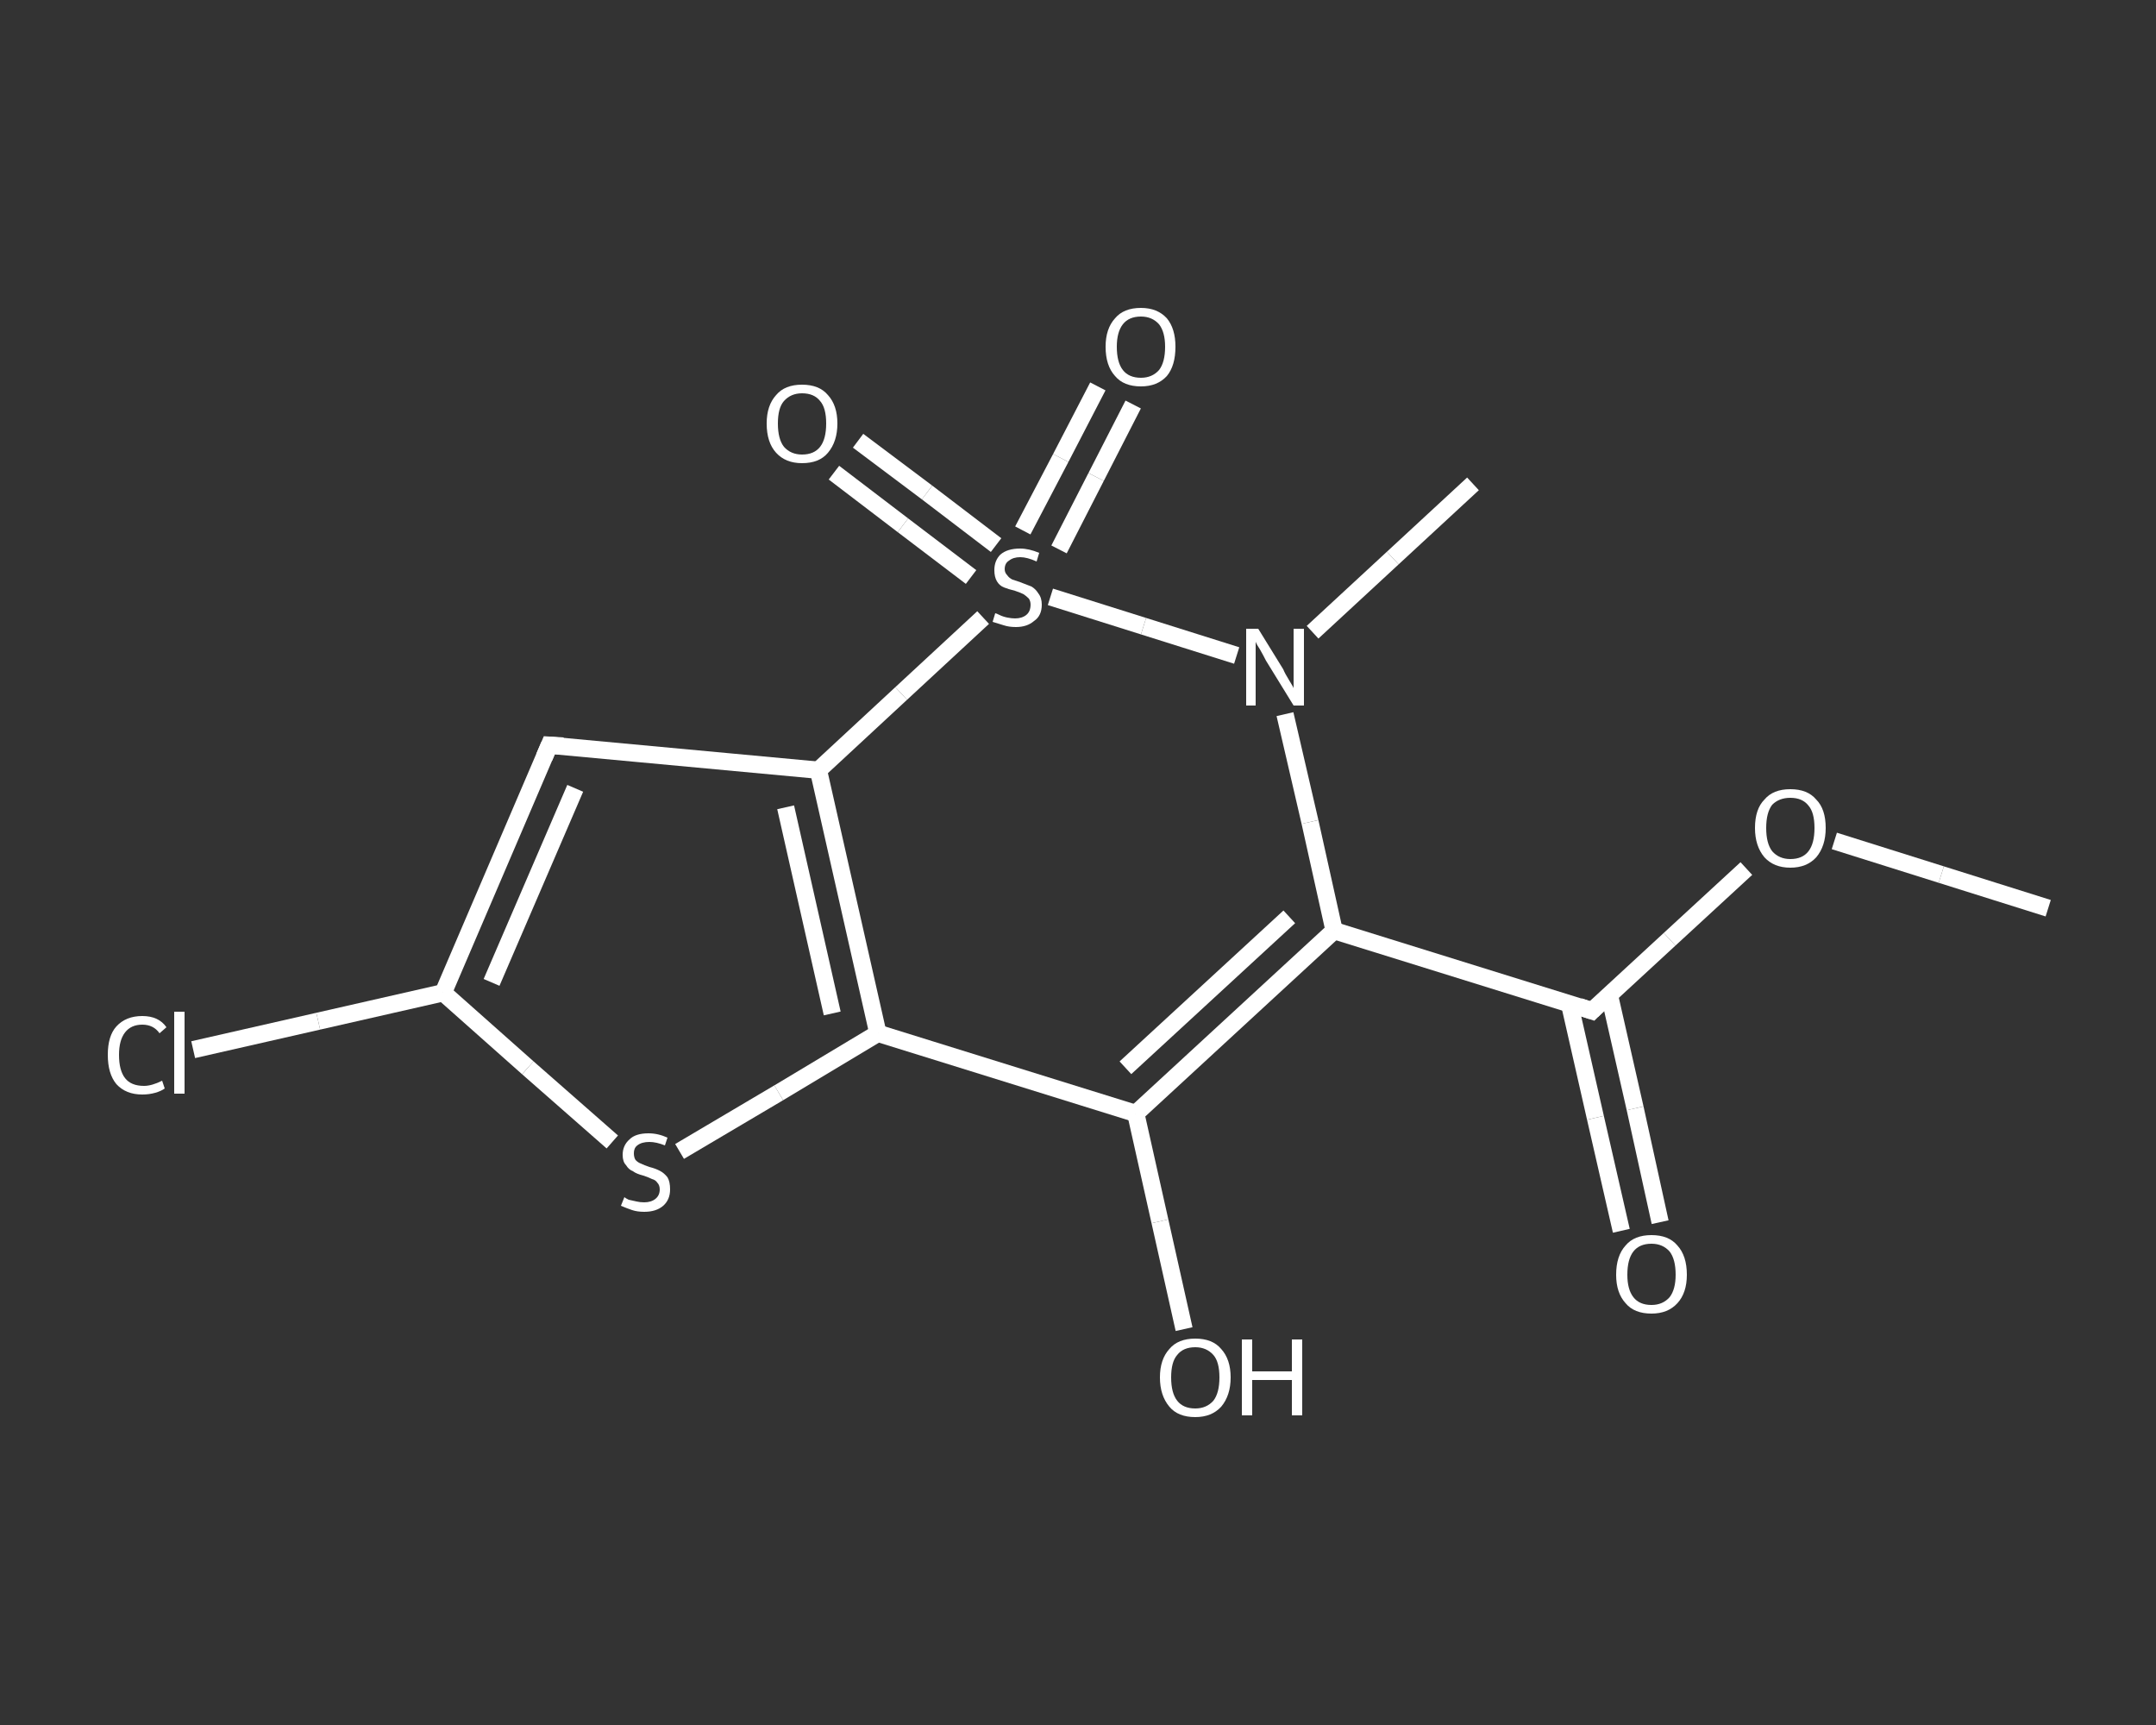 <?xml version='1.0' encoding='iso-8859-1'?>
<svg version='1.1' baseProfile='full'
              xmlns='http://www.w3.org/2000/svg'
                      xmlns:rdkit='http://www.rdkit.org/xml'
                      xmlns:xlink='http://www.w3.org/1999/xlink'
                  xml:space='preserve'
width='250px' height='200px' viewBox='0 0 250 200'>
<rect x="0" y="0" width="250" height="200" fill="#333333" stroke="none"/>
<!-- END OF HEADER -->
<rect style='opacity:1.0;fill:transparent;stroke:none' width='250.0' height='200.0' x='0.0' y='0.0'> </rect>
<path class='bond-0 atom-0 atom-1' d='M 237.5,105.3 L 225.1,101.4' style='fill:none;fill-rule:evenodd;stroke:#FFFFFF;stroke-width:2.0px;stroke-linecap:butt;stroke-linejoin:miter;stroke-opacity:1' />
<path class='bond-0 atom-0 atom-1' d='M 225.1,101.4 L 212.7,97.5' style='fill:none;fill-rule:evenodd;stroke:#FFFFFF;stroke-width:2.0px;stroke-linecap:butt;stroke-linejoin:miter;stroke-opacity:1' />
<path class='bond-1 atom-1 atom-2' d='M 202.5,100.7 L 193.6,108.9' style='fill:none;fill-rule:evenodd;stroke:#FFFFFF;stroke-width:2.0px;stroke-linecap:butt;stroke-linejoin:miter;stroke-opacity:1' />
<path class='bond-1 atom-1 atom-2' d='M 193.6,108.9 L 184.6,117.2' style='fill:none;fill-rule:evenodd;stroke:#FFFFFF;stroke-width:2.0px;stroke-linecap:butt;stroke-linejoin:miter;stroke-opacity:1' />
<path class='bond-2 atom-2 atom-3' d='M 182.0,116.4 L 185.0,129.6' style='fill:none;fill-rule:evenodd;stroke:#FFFFFF;stroke-width:2.0px;stroke-linecap:butt;stroke-linejoin:miter;stroke-opacity:1' />
<path class='bond-2 atom-2 atom-3' d='M 185.0,129.6 L 188.0,142.7' style='fill:none;fill-rule:evenodd;stroke:#FFFFFF;stroke-width:2.0px;stroke-linecap:butt;stroke-linejoin:miter;stroke-opacity:1' />
<path class='bond-2 atom-2 atom-3' d='M 186.6,115.3 L 189.6,128.5' style='fill:none;fill-rule:evenodd;stroke:#FFFFFF;stroke-width:2.0px;stroke-linecap:butt;stroke-linejoin:miter;stroke-opacity:1' />
<path class='bond-2 atom-2 atom-3' d='M 189.6,128.5 L 192.5,141.7' style='fill:none;fill-rule:evenodd;stroke:#FFFFFF;stroke-width:2.0px;stroke-linecap:butt;stroke-linejoin:miter;stroke-opacity:1' />
<path class='bond-3 atom-2 atom-4' d='M 184.6,117.2 L 154.7,107.9' style='fill:none;fill-rule:evenodd;stroke:#FFFFFF;stroke-width:2.0px;stroke-linecap:butt;stroke-linejoin:miter;stroke-opacity:1' />
<path class='bond-4 atom-4 atom-5' d='M 154.7,107.9 L 131.7,129.1' style='fill:none;fill-rule:evenodd;stroke:#FFFFFF;stroke-width:2.0px;stroke-linecap:butt;stroke-linejoin:miter;stroke-opacity:1' />
<path class='bond-4 atom-4 atom-5' d='M 149.5,106.3 L 130.5,123.8' style='fill:none;fill-rule:evenodd;stroke:#FFFFFF;stroke-width:2.0px;stroke-linecap:butt;stroke-linejoin:miter;stroke-opacity:1' />
<path class='bond-5 atom-5 atom-6' d='M 131.7,129.1 L 134.5,141.6' style='fill:none;fill-rule:evenodd;stroke:#FFFFFF;stroke-width:2.0px;stroke-linecap:butt;stroke-linejoin:miter;stroke-opacity:1' />
<path class='bond-5 atom-5 atom-6' d='M 134.5,141.6 L 137.3,154.1' style='fill:none;fill-rule:evenodd;stroke:#FFFFFF;stroke-width:2.0px;stroke-linecap:butt;stroke-linejoin:miter;stroke-opacity:1' />
<path class='bond-6 atom-5 atom-7' d='M 131.7,129.1 L 101.8,119.8' style='fill:none;fill-rule:evenodd;stroke:#FFFFFF;stroke-width:2.0px;stroke-linecap:butt;stroke-linejoin:miter;stroke-opacity:1' />
<path class='bond-7 atom-7 atom-8' d='M 101.8,119.8 L 90.3,126.7' style='fill:none;fill-rule:evenodd;stroke:#FFFFFF;stroke-width:2.0px;stroke-linecap:butt;stroke-linejoin:miter;stroke-opacity:1' />
<path class='bond-7 atom-7 atom-8' d='M 90.3,126.7 L 78.8,133.5' style='fill:none;fill-rule:evenodd;stroke:#FFFFFF;stroke-width:2.0px;stroke-linecap:butt;stroke-linejoin:miter;stroke-opacity:1' />
<path class='bond-8 atom-8 atom-9' d='M 71.0,132.4 L 61.2,123.8' style='fill:none;fill-rule:evenodd;stroke:#FFFFFF;stroke-width:2.0px;stroke-linecap:butt;stroke-linejoin:miter;stroke-opacity:1' />
<path class='bond-8 atom-8 atom-9' d='M 61.2,123.8 L 51.4,115.1' style='fill:none;fill-rule:evenodd;stroke:#FFFFFF;stroke-width:2.0px;stroke-linecap:butt;stroke-linejoin:miter;stroke-opacity:1' />
<path class='bond-9 atom-9 atom-10' d='M 51.4,115.1 L 36.9,118.4' style='fill:none;fill-rule:evenodd;stroke:#FFFFFF;stroke-width:2.0px;stroke-linecap:butt;stroke-linejoin:miter;stroke-opacity:1' />
<path class='bond-9 atom-9 atom-10' d='M 36.9,118.4 L 22.4,121.7' style='fill:none;fill-rule:evenodd;stroke:#FFFFFF;stroke-width:2.0px;stroke-linecap:butt;stroke-linejoin:miter;stroke-opacity:1' />
<path class='bond-10 atom-9 atom-11' d='M 51.4,115.1 L 63.7,86.4' style='fill:none;fill-rule:evenodd;stroke:#FFFFFF;stroke-width:2.0px;stroke-linecap:butt;stroke-linejoin:miter;stroke-opacity:1' />
<path class='bond-10 atom-9 atom-11' d='M 57.0,113.9 L 66.7,91.4' style='fill:none;fill-rule:evenodd;stroke:#FFFFFF;stroke-width:2.0px;stroke-linecap:butt;stroke-linejoin:miter;stroke-opacity:1' />
<path class='bond-11 atom-11 atom-12' d='M 63.7,86.4 L 94.9,89.3' style='fill:none;fill-rule:evenodd;stroke:#FFFFFF;stroke-width:2.0px;stroke-linecap:butt;stroke-linejoin:miter;stroke-opacity:1' />
<path class='bond-12 atom-12 atom-13' d='M 94.9,89.3 L 104.5,80.4' style='fill:none;fill-rule:evenodd;stroke:#FFFFFF;stroke-width:2.0px;stroke-linecap:butt;stroke-linejoin:miter;stroke-opacity:1' />
<path class='bond-12 atom-12 atom-13' d='M 104.5,80.4 L 114.0,71.6' style='fill:none;fill-rule:evenodd;stroke:#FFFFFF;stroke-width:2.0px;stroke-linecap:butt;stroke-linejoin:miter;stroke-opacity:1' />
<path class='bond-13 atom-13 atom-14' d='M 115.5,63.2 L 107.5,57.1' style='fill:none;fill-rule:evenodd;stroke:#FFFFFF;stroke-width:2.0px;stroke-linecap:butt;stroke-linejoin:miter;stroke-opacity:1' />
<path class='bond-13 atom-13 atom-14' d='M 107.5,57.1 L 99.5,51.1' style='fill:none;fill-rule:evenodd;stroke:#FFFFFF;stroke-width:2.0px;stroke-linecap:butt;stroke-linejoin:miter;stroke-opacity:1' />
<path class='bond-13 atom-13 atom-14' d='M 112.6,66.9 L 104.7,60.9' style='fill:none;fill-rule:evenodd;stroke:#FFFFFF;stroke-width:2.0px;stroke-linecap:butt;stroke-linejoin:miter;stroke-opacity:1' />
<path class='bond-13 atom-13 atom-14' d='M 104.7,60.9 L 96.7,54.8' style='fill:none;fill-rule:evenodd;stroke:#FFFFFF;stroke-width:2.0px;stroke-linecap:butt;stroke-linejoin:miter;stroke-opacity:1' />
<path class='bond-14 atom-13 atom-15' d='M 122.8,63.7 L 127.1,55.3' style='fill:none;fill-rule:evenodd;stroke:#FFFFFF;stroke-width:2.0px;stroke-linecap:butt;stroke-linejoin:miter;stroke-opacity:1' />
<path class='bond-14 atom-13 atom-15' d='M 127.1,55.3 L 131.4,46.9' style='fill:none;fill-rule:evenodd;stroke:#FFFFFF;stroke-width:2.0px;stroke-linecap:butt;stroke-linejoin:miter;stroke-opacity:1' />
<path class='bond-14 atom-13 atom-15' d='M 118.6,61.5 L 123.0,53.1' style='fill:none;fill-rule:evenodd;stroke:#FFFFFF;stroke-width:2.0px;stroke-linecap:butt;stroke-linejoin:miter;stroke-opacity:1' />
<path class='bond-14 atom-13 atom-15' d='M 123.0,53.1 L 127.3,44.8' style='fill:none;fill-rule:evenodd;stroke:#FFFFFF;stroke-width:2.0px;stroke-linecap:butt;stroke-linejoin:miter;stroke-opacity:1' />
<path class='bond-15 atom-13 atom-16' d='M 121.8,69.2 L 132.6,72.6' style='fill:none;fill-rule:evenodd;stroke:#FFFFFF;stroke-width:2.0px;stroke-linecap:butt;stroke-linejoin:miter;stroke-opacity:1' />
<path class='bond-15 atom-13 atom-16' d='M 132.6,72.6 L 143.4,76.0' style='fill:none;fill-rule:evenodd;stroke:#FFFFFF;stroke-width:2.0px;stroke-linecap:butt;stroke-linejoin:miter;stroke-opacity:1' />
<path class='bond-16 atom-16 atom-17' d='M 152.2,73.3 L 161.5,64.7' style='fill:none;fill-rule:evenodd;stroke:#FFFFFF;stroke-width:2.0px;stroke-linecap:butt;stroke-linejoin:miter;stroke-opacity:1' />
<path class='bond-16 atom-16 atom-17' d='M 161.5,64.7 L 170.8,56.1' style='fill:none;fill-rule:evenodd;stroke:#FFFFFF;stroke-width:2.0px;stroke-linecap:butt;stroke-linejoin:miter;stroke-opacity:1' />
<path class='bond-17 atom-16 atom-4' d='M 149.0,82.8 L 151.9,95.3' style='fill:none;fill-rule:evenodd;stroke:#FFFFFF;stroke-width:2.0px;stroke-linecap:butt;stroke-linejoin:miter;stroke-opacity:1' />
<path class='bond-17 atom-16 atom-4' d='M 151.9,95.3 L 154.7,107.9' style='fill:none;fill-rule:evenodd;stroke:#FFFFFF;stroke-width:2.0px;stroke-linecap:butt;stroke-linejoin:miter;stroke-opacity:1' />
<path class='bond-18 atom-12 atom-7' d='M 94.9,89.3 L 101.8,119.8' style='fill:none;fill-rule:evenodd;stroke:#FFFFFF;stroke-width:2.0px;stroke-linecap:butt;stroke-linejoin:miter;stroke-opacity:1' />
<path class='bond-18 atom-12 atom-7' d='M 91.1,93.6 L 96.5,117.5' style='fill:none;fill-rule:evenodd;stroke:#FFFFFF;stroke-width:2.0px;stroke-linecap:butt;stroke-linejoin:miter;stroke-opacity:1' />
<path d='M 185.0,116.8 L 184.6,117.2 L 183.1,116.7' style='fill:none;stroke:#FFFFFF;stroke-width:2.0px;stroke-linecap:butt;stroke-linejoin:miter;stroke-opacity:1;' />
<path d='M 63.1,87.8 L 63.7,86.4 L 65.3,86.5' style='fill:none;stroke:#FFFFFF;stroke-width:2.0px;stroke-linecap:butt;stroke-linejoin:miter;stroke-opacity:1;' />
<path class='atom-1' d='M 203.5 96.0
Q 203.5 93.8, 204.6 92.7
Q 205.6 91.5, 207.6 91.5
Q 209.6 91.5, 210.6 92.7
Q 211.7 93.8, 211.7 96.0
Q 211.7 98.1, 210.6 99.4
Q 209.5 100.6, 207.6 100.6
Q 205.7 100.6, 204.6 99.4
Q 203.5 98.1, 203.5 96.0
M 207.6 99.6
Q 209.0 99.6, 209.7 98.7
Q 210.4 97.8, 210.4 96.0
Q 210.4 94.2, 209.7 93.4
Q 209.0 92.5, 207.6 92.5
Q 206.3 92.5, 205.5 93.3
Q 204.8 94.2, 204.8 96.0
Q 204.8 97.8, 205.5 98.7
Q 206.3 99.6, 207.6 99.6
' fill='#FFFFFF'/>
<path class='atom-3' d='M 187.4 147.8
Q 187.4 145.6, 188.5 144.4
Q 189.5 143.2, 191.5 143.2
Q 193.5 143.2, 194.5 144.4
Q 195.6 145.6, 195.6 147.8
Q 195.6 149.9, 194.5 151.1
Q 193.4 152.3, 191.5 152.3
Q 189.5 152.3, 188.5 151.1
Q 187.4 149.9, 187.4 147.8
M 191.5 151.3
Q 192.8 151.3, 193.6 150.4
Q 194.3 149.5, 194.3 147.8
Q 194.3 146.0, 193.6 145.1
Q 192.8 144.2, 191.5 144.2
Q 190.1 144.2, 189.4 145.1
Q 188.7 146.0, 188.7 147.8
Q 188.7 149.5, 189.4 150.4
Q 190.1 151.3, 191.5 151.3
' fill='#FFFFFF'/>
<path class='atom-6' d='M 134.5 159.7
Q 134.5 157.6, 135.6 156.4
Q 136.6 155.2, 138.6 155.2
Q 140.6 155.2, 141.6 156.4
Q 142.7 157.6, 142.7 159.7
Q 142.7 161.8, 141.6 163.1
Q 140.5 164.3, 138.6 164.3
Q 136.6 164.3, 135.6 163.1
Q 134.5 161.8, 134.5 159.7
M 138.6 163.3
Q 139.9 163.3, 140.7 162.4
Q 141.4 161.5, 141.4 159.7
Q 141.4 157.9, 140.7 157.1
Q 139.9 156.2, 138.6 156.2
Q 137.2 156.2, 136.5 157.1
Q 135.8 157.9, 135.8 159.7
Q 135.8 161.5, 136.5 162.4
Q 137.2 163.3, 138.6 163.3
' fill='#FFFFFF'/>
<path class='atom-6' d='M 144.0 155.3
L 145.2 155.3
L 145.2 159.0
L 149.8 159.0
L 149.8 155.3
L 151.0 155.3
L 151.0 164.1
L 149.8 164.1
L 149.8 160.0
L 145.2 160.0
L 145.2 164.1
L 144.0 164.1
L 144.0 155.3
' fill='#FFFFFF'/>
<path class='atom-8' d='M 72.4 138.8
Q 72.5 138.9, 72.9 139.1
Q 73.3 139.2, 73.8 139.3
Q 74.2 139.4, 74.7 139.4
Q 75.5 139.4, 76.0 139.0
Q 76.5 138.6, 76.5 137.9
Q 76.5 137.4, 76.2 137.1
Q 76.0 136.8, 75.6 136.7
Q 75.2 136.5, 74.6 136.3
Q 73.8 136.1, 73.4 135.8
Q 72.9 135.6, 72.6 135.1
Q 72.2 134.7, 72.2 133.9
Q 72.2 132.8, 73.0 132.1
Q 73.7 131.4, 75.2 131.4
Q 76.3 131.4, 77.4 131.9
L 77.1 132.8
Q 76.1 132.4, 75.3 132.4
Q 74.4 132.4, 73.9 132.8
Q 73.5 133.1, 73.5 133.7
Q 73.5 134.2, 73.7 134.5
Q 74.0 134.8, 74.3 134.9
Q 74.7 135.1, 75.3 135.3
Q 76.1 135.5, 76.6 135.8
Q 77.0 136.0, 77.4 136.5
Q 77.7 137.0, 77.7 137.9
Q 77.7 139.1, 76.9 139.8
Q 76.1 140.5, 74.7 140.5
Q 73.9 140.5, 73.3 140.3
Q 72.7 140.1, 72.0 139.8
L 72.4 138.8
' fill='#FFFFFF'/>
<path class='atom-10' d='M 12.5 122.3
Q 12.5 120.1, 13.5 119.0
Q 14.6 117.8, 16.5 117.8
Q 18.4 117.8, 19.3 119.1
L 18.5 119.8
Q 17.8 118.8, 16.5 118.8
Q 15.2 118.8, 14.5 119.7
Q 13.8 120.6, 13.8 122.3
Q 13.8 124.1, 14.5 125.0
Q 15.2 125.9, 16.7 125.9
Q 17.6 125.9, 18.8 125.3
L 19.1 126.2
Q 18.7 126.5, 18.0 126.7
Q 17.3 126.9, 16.5 126.9
Q 14.6 126.9, 13.5 125.7
Q 12.5 124.5, 12.5 122.3
' fill='#FFFFFF'/>
<path class='atom-10' d='M 20.2 117.3
L 21.4 117.3
L 21.4 126.8
L 20.2 126.8
L 20.2 117.3
' fill='#FFFFFF'/>
<path class='atom-13' d='M 115.4 71.1
Q 115.5 71.1, 115.9 71.3
Q 116.3 71.5, 116.8 71.6
Q 117.3 71.7, 117.7 71.7
Q 118.5 71.7, 119.0 71.3
Q 119.5 70.9, 119.5 70.1
Q 119.5 69.7, 119.3 69.4
Q 119.0 69.1, 118.7 68.9
Q 118.3 68.7, 117.7 68.5
Q 116.9 68.3, 116.4 68.1
Q 115.9 67.9, 115.6 67.4
Q 115.3 66.9, 115.3 66.1
Q 115.3 65.0, 116.0 64.3
Q 116.8 63.6, 118.3 63.6
Q 119.3 63.6, 120.5 64.1
L 120.2 65.1
Q 119.1 64.6, 118.3 64.6
Q 117.5 64.6, 117.0 65.0
Q 116.5 65.3, 116.5 66.0
Q 116.5 66.4, 116.8 66.7
Q 117.0 67.0, 117.4 67.2
Q 117.7 67.3, 118.3 67.5
Q 119.1 67.8, 119.6 68.0
Q 120.1 68.3, 120.4 68.8
Q 120.8 69.3, 120.8 70.1
Q 120.8 71.4, 119.9 72.0
Q 119.1 72.7, 117.8 72.7
Q 117.0 72.7, 116.4 72.5
Q 115.8 72.3, 115.1 72.1
L 115.4 71.1
' fill='#FFFFFF'/>
<path class='atom-14' d='M 88.9 49.1
Q 88.9 47.0, 90.0 45.8
Q 91.0 44.6, 93.0 44.6
Q 95.0 44.6, 96.0 45.8
Q 97.1 47.0, 97.1 49.1
Q 97.1 51.2, 96.0 52.5
Q 95.0 53.7, 93.0 53.7
Q 91.1 53.7, 90.0 52.5
Q 88.9 51.3, 88.9 49.1
M 93.0 52.7
Q 94.4 52.7, 95.1 51.8
Q 95.8 50.9, 95.8 49.1
Q 95.8 47.3, 95.1 46.5
Q 94.4 45.6, 93.0 45.6
Q 91.7 45.6, 90.9 46.5
Q 90.2 47.3, 90.2 49.1
Q 90.2 50.9, 90.9 51.8
Q 91.7 52.7, 93.0 52.7
' fill='#FFFFFF'/>
<path class='atom-15' d='M 128.2 40.2
Q 128.2 38.1, 129.3 36.9
Q 130.3 35.7, 132.3 35.7
Q 134.2 35.7, 135.3 36.9
Q 136.3 38.1, 136.3 40.2
Q 136.3 42.4, 135.3 43.6
Q 134.2 44.8, 132.3 44.8
Q 130.3 44.8, 129.3 43.6
Q 128.2 42.4, 128.2 40.2
M 132.3 43.8
Q 133.6 43.8, 134.4 42.9
Q 135.1 42.0, 135.1 40.2
Q 135.1 38.5, 134.4 37.6
Q 133.6 36.7, 132.3 36.7
Q 130.9 36.7, 130.2 37.6
Q 129.5 38.5, 129.5 40.2
Q 129.5 42.0, 130.2 42.9
Q 130.9 43.8, 132.3 43.8
' fill='#FFFFFF'/>
<path class='atom-16' d='M 145.9 72.9
L 148.8 77.6
Q 149.0 78.1, 149.5 78.9
Q 150.0 79.7, 150.0 79.8
L 150.0 72.9
L 151.2 72.9
L 151.2 81.8
L 150.0 81.8
L 146.8 76.6
Q 146.5 76.0, 146.1 75.3
Q 145.7 74.7, 145.6 74.4
L 145.6 81.8
L 144.5 81.8
L 144.5 72.9
L 145.9 72.9
' fill='#FFFFFF'/>
</svg>
